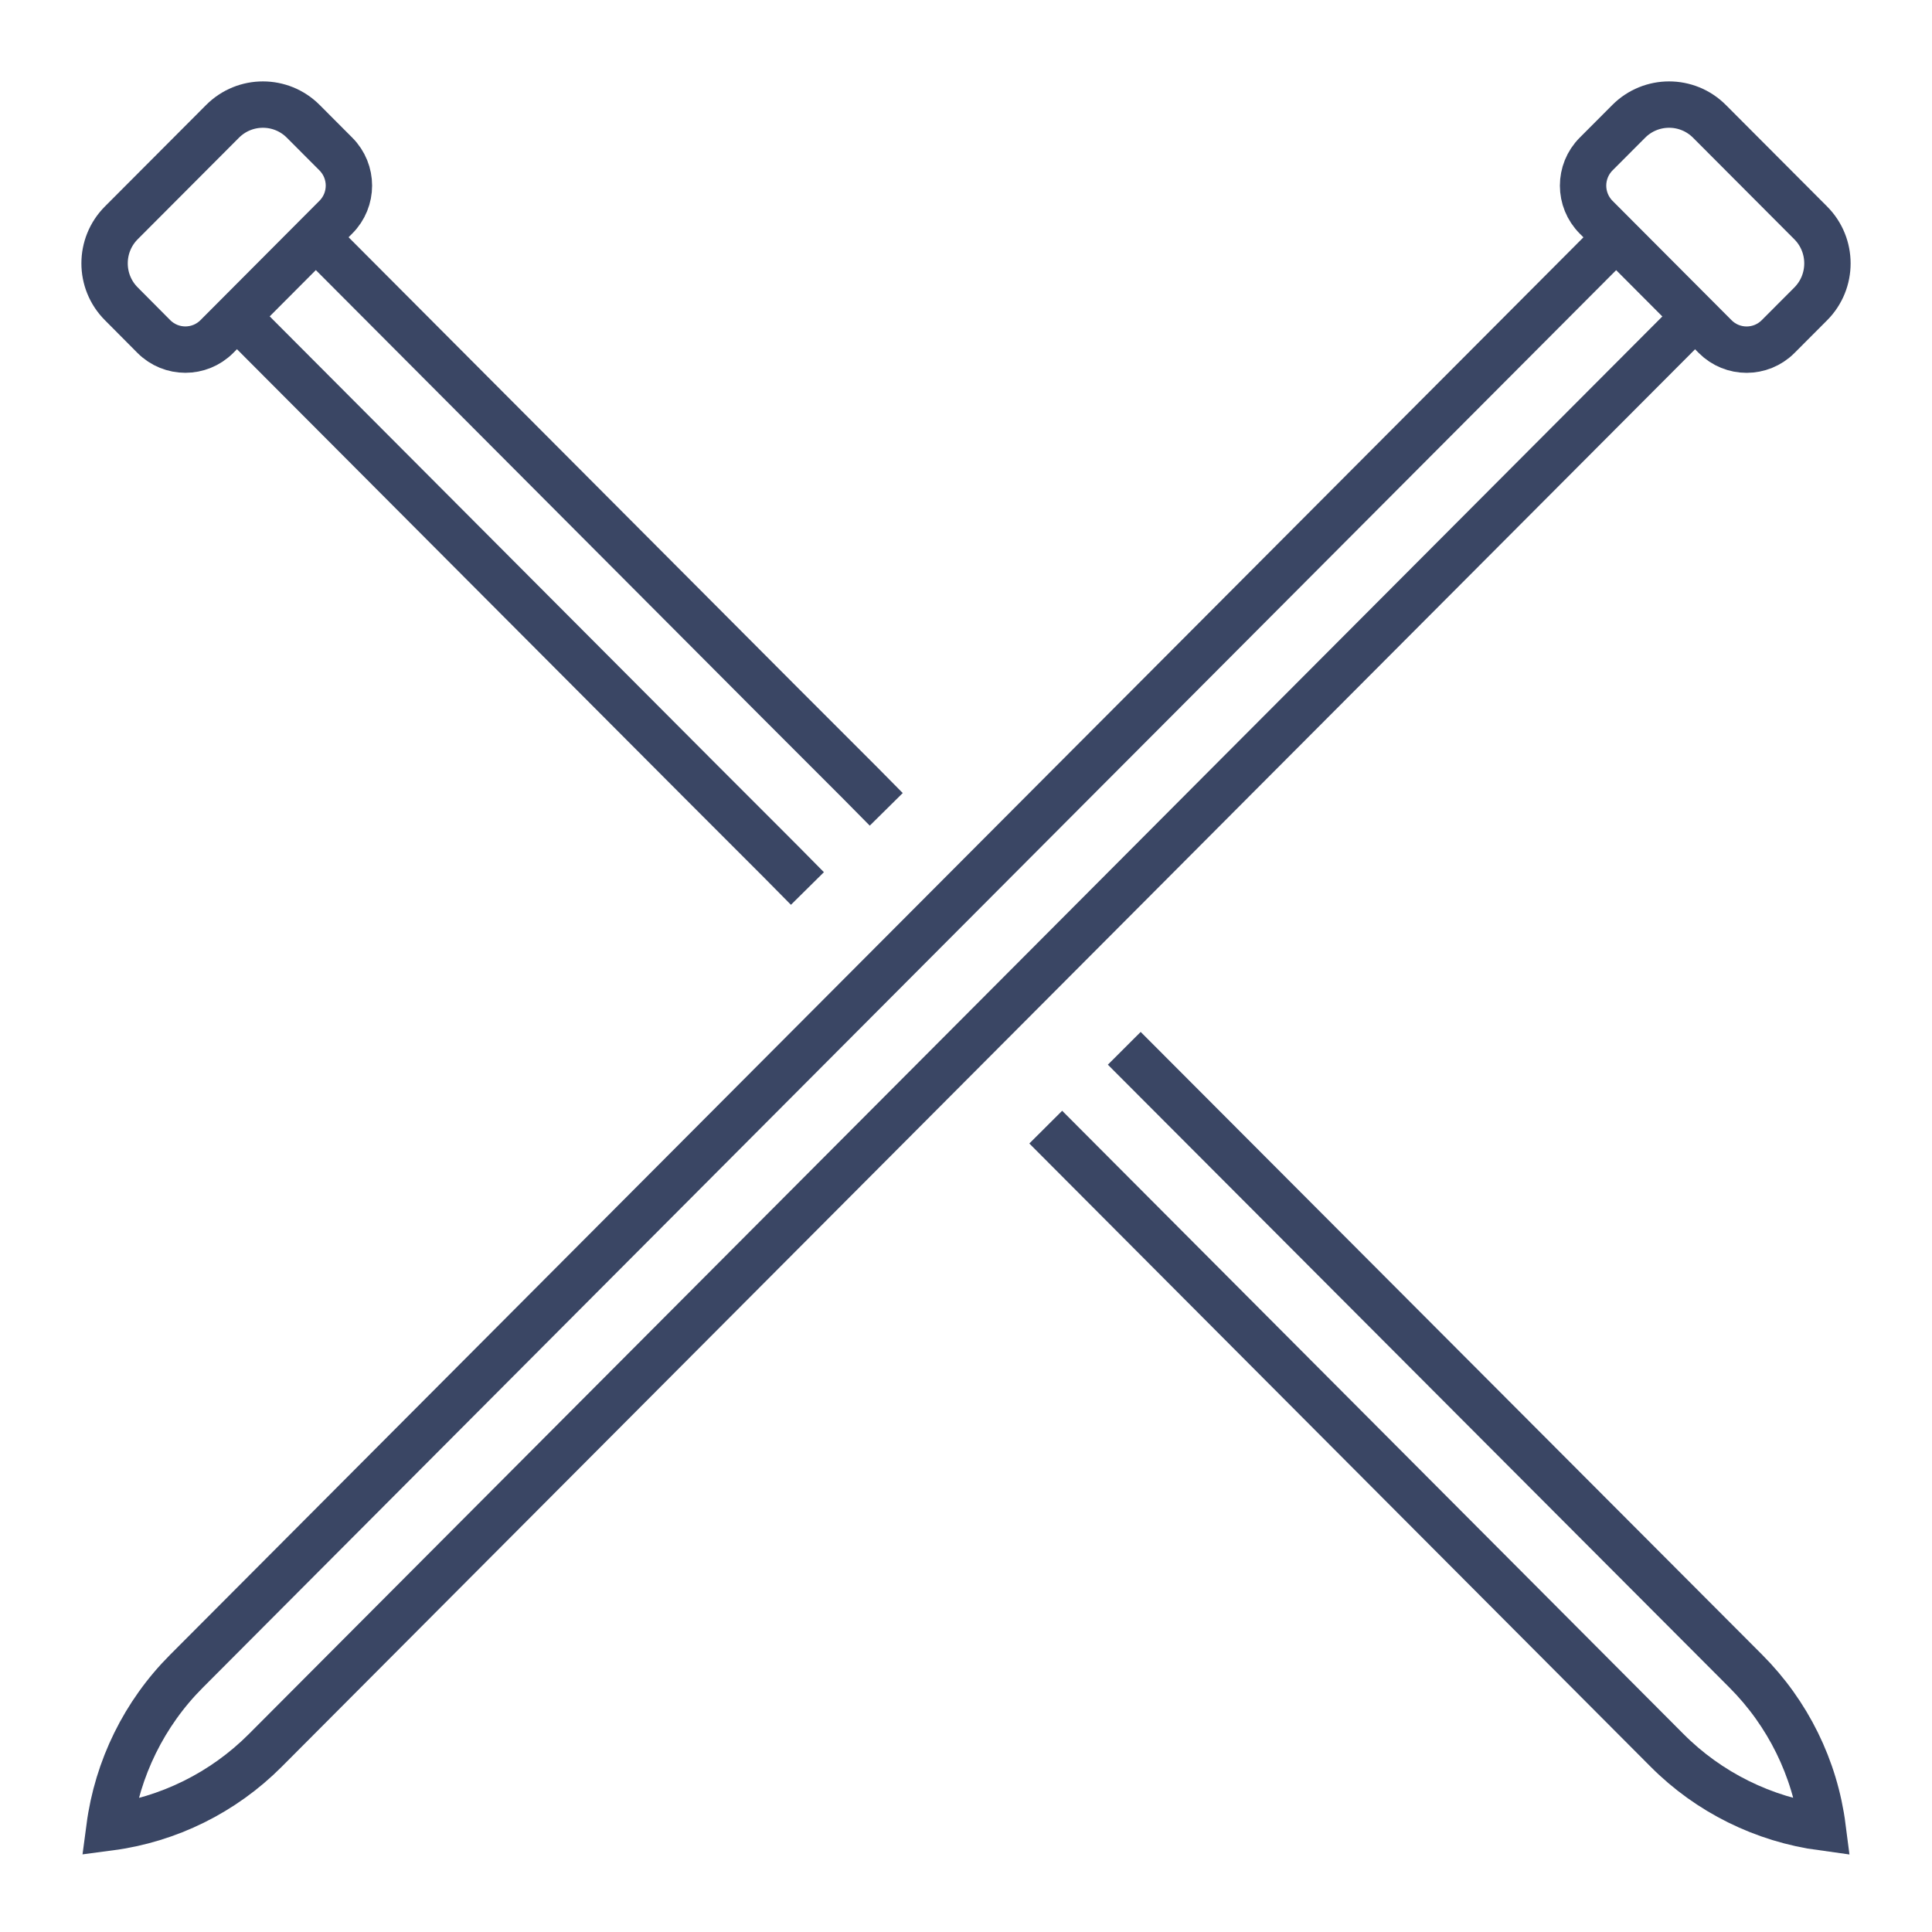 <?xml version="1.0" encoding="utf-8"?>
<!-- Generator: Adobe Illustrator 16.0.0, SVG Export Plug-In . SVG Version: 6.00 Build 0)  -->
<!DOCTYPE svg PUBLIC "-//W3C//DTD SVG 1.1//EN" "http://www.w3.org/Graphics/SVG/1.1/DTD/svg11.dtd">
<svg version="1.1" id="Calque_1" xmlns="http://www.w3.org/2000/svg" xmlns:xlink="http://www.w3.org/1999/xlink" x="0px" y="0px"
	 width="50px" height="50px" viewBox="0 0 50 50" enable-background="new 0 0 50 50" xml:space="preserve">
<g>
	<path fill="none" stroke="#3A4664" stroke-width="1.2" stroke-miterlimit="10" d="M43.858,8.178
		c-0.094,0.11-0.193,0.216-0.296,0.319L31.917,20.173l-2.131,2.138L6.865,45.301c-1.088,1.091-2.505,1.792-4.032,1.993
		c0.202-1.529,0.902-2.951,1.99-4.041l22.921-22.989l2.133-2.138L41.52,6.449c0.103-0.103,0.209-0.203,0.319-0.297"/>
	<path fill="none" stroke="#3A4664" stroke-width="1.2" stroke-miterlimit="10" d="M46.861,5.768c0.577,0.579,0.577,1.518,0,2.097
		l-0.843,0.845c-0.45,0.452-1.181,0.452-1.631,0l-3.078-3.087c-0.452-0.452-0.452-1.185-0.001-1.637l0.843-0.845
		c0.577-0.579,1.513-0.579,2.09,0L46.861,5.768z"/>
	<path fill="none" stroke="#3A4664" stroke-width="1.2" stroke-miterlimit="10" d="M29.096,27.13L45.18,43.248
		c1.089,1.09,1.792,2.51,1.989,4.046c-1.527-0.207-2.947-0.909-4.029-1.998L27.064,29.17"/>
	<path fill="none" stroke="#3A4664" stroke-width="1.2" stroke-miterlimit="10" d="M6.142,8.181C6.241,8.288,6.34,8.396,6.438,8.494
		L18.081,20.17l2.138,2.139l0.677,0.685"/>
	<line fill="none" stroke="#3A4664" stroke-width="1.2" stroke-miterlimit="10" x1="22.961" y1="25.066" x2="22.952" y2="25.058"/>
	<path fill="none" stroke="#3A4664" stroke-width="1.2" stroke-miterlimit="10" d="M8.165,6.149c0.107,0.1,0.214,0.198,0.314,0.297
		L20.12,18.122l2.139,2.139l0.677,0.685"/>
	<path fill="none" stroke="#3A4664" stroke-width="1.2" stroke-miterlimit="10" d="M5.759,3.141c0.577-0.579,1.514-0.579,2.09,0
		l0.843,0.845C9.143,4.438,9.143,5.17,8.691,5.621L5.613,8.709c-0.45,0.452-1.181,0.452-1.632,0L3.14,7.863
		c-0.578-0.578-0.578-1.517,0-2.096L5.759,3.141z"/>
</g>
</svg>
